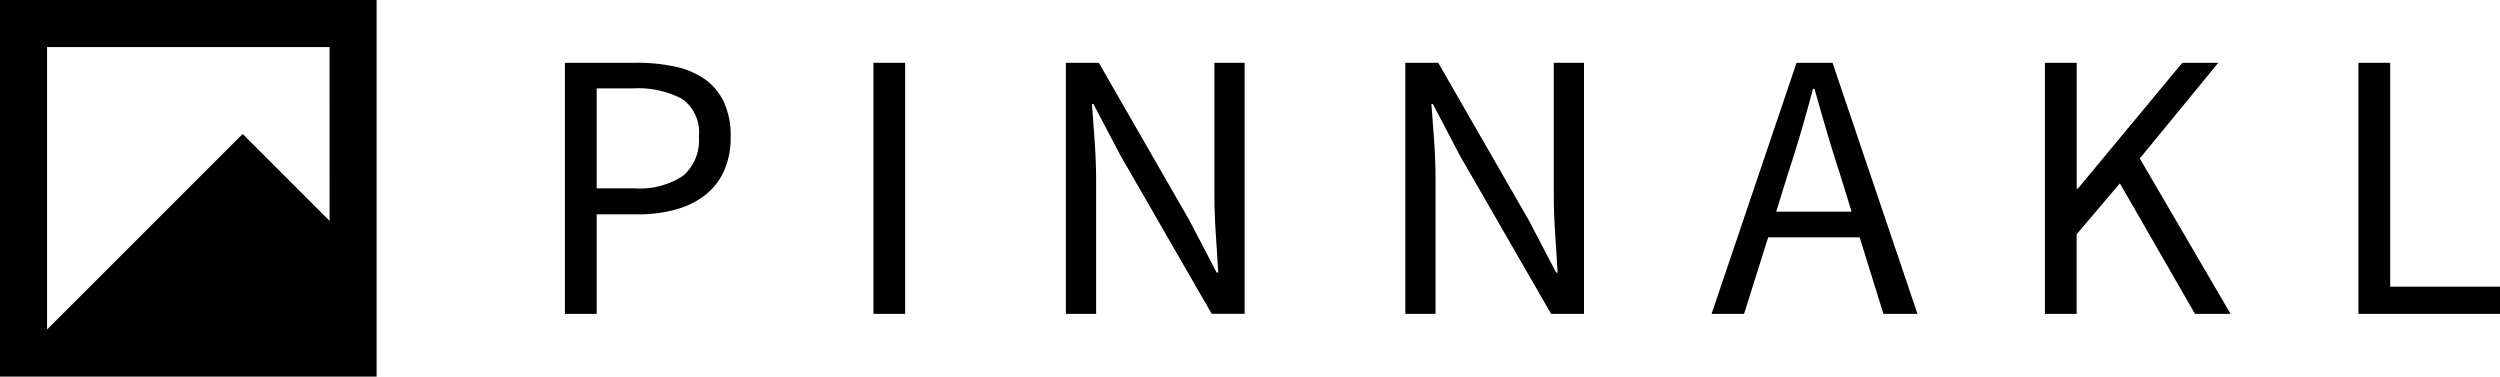 <svg id="logo" xmlns="http://www.w3.org/2000/svg" width="199.856" height="30.107" viewBox="0 0 199.856 30.107">
  <path id="Path_51647" data-name="Path 51647" d="M30.107,0H0V30.107H30.107ZM26.344,3.763H3.763v22.58L19.4,10.711l6.948,6.948Z" fill-rule="evenodd"/>
  <path id="Path_51648" data-name="Path 51648" d="M38.54,24.071V16.116h3.3a11.13,11.13,0,0,0,3.014-.382A6.7,6.7,0,0,0,47.2,14.586a5.126,5.126,0,0,0,1.515-1.928,6.533,6.533,0,0,0,.536-2.754A6.332,6.332,0,0,0,48.7,7.121a4.685,4.685,0,0,0-1.53-1.82A6.5,6.5,0,0,0,44.8,4.306,14.344,14.344,0,0,0,41.722,4H36V24.071Zm3-10.035h-3V6.051h2.876a7.509,7.509,0,0,1,3.962.841,3.283,3.283,0,0,1,1.331,3.014,3.737,3.737,0,0,1-1.27,3.136A6.291,6.291,0,0,1,41.542,14.036ZM63.2,4V24.071H60.663V4ZM78.467,24.071V13.577q0-1.591-.107-3.167T78.13,7.3h.122l2.172,4.131,7.282,12.636h2.631V4H87.921V14.372q0,1.591.107,3.228t.2,3.167H88.1l-2.172-4.161L78.681,4H76.049V24.071ZM105.6,13.577V24.071h-2.417V4h2.631l7.251,12.606,2.172,4.161h.122q-.092-1.53-.2-3.167t-.107-3.228V4h2.417V24.071h-2.631l-7.282-12.636L105.39,7.3h-.122q.122,1.53.23,3.106T105.6,13.577Zm24.665,10.495,1.928-6.119h7.312l1.9,6.119h2.723L137.337,4h-2.876l-6.793,20.071Zm2.569-8.169h6.028l-.948-3.06q-.551-1.683-1.04-3.35t-.98-3.412h-.122q-.459,1.744-.948,3.412t-1.041,3.35Zm24.018,8.169V17.707l3.457-4.069,6,10.433h2.846L161.9,11.649,168.176,4H165.3l-8.353,10.066h-.092V4h-2.54V24.071ZM190.7,21.9v2.172h-11.32V4h2.539V21.9Z" transform="translate(9.16 1.018)" fill-rule="evenodd"/>
</svg>
